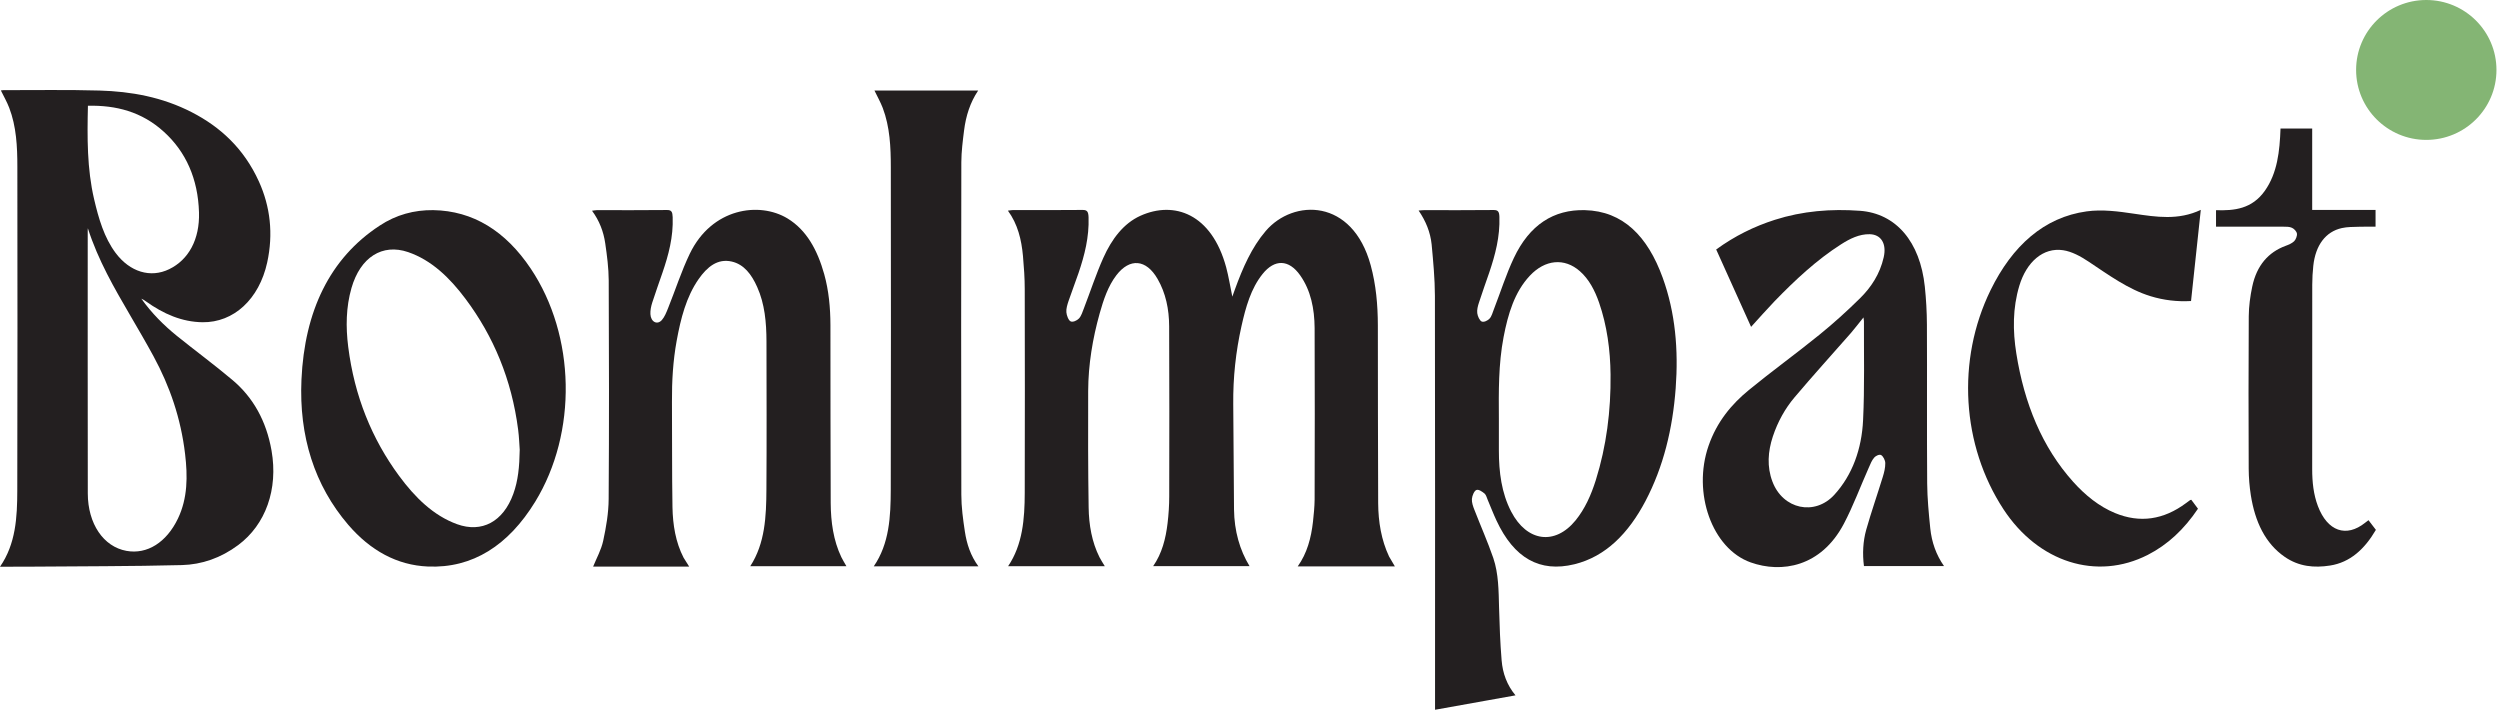 <svg width="171" height="49" viewBox="0 0 171 49" fill="none" xmlns="http://www.w3.org/2000/svg">
<g clip-path="url(#clip0_2702_4444)">
<path d="M95.409 38.741C93.188 38.741 91.003 38.741 88.764 38.741C89.405 37.844 89.682 36.8 89.808 35.684C89.861 35.184 89.915 34.675 89.92 34.171C89.929 30.261 89.938 26.352 89.92 22.442C89.911 21.121 89.66 19.867 88.934 18.836C88.16 17.734 87.184 17.707 86.355 18.747C85.563 19.738 85.209 21.005 84.918 22.304C84.528 24.053 84.336 25.83 84.354 27.646C84.381 30.047 84.381 32.453 84.407 34.854C84.425 36.313 84.797 37.621 85.469 38.723C83.275 38.723 81.099 38.723 78.877 38.723C79.478 37.858 79.737 36.849 79.863 35.782C79.934 35.18 79.975 34.564 79.975 33.957C79.984 30.078 79.988 26.195 79.97 22.317C79.966 21.152 79.737 20.045 79.177 19.077C78.398 17.725 77.275 17.631 76.356 18.831C75.788 19.577 75.479 20.505 75.215 21.447C74.736 23.161 74.44 24.924 74.431 26.74C74.422 29.395 74.422 32.051 74.463 34.707C74.48 35.903 74.682 37.072 75.206 38.116C75.309 38.317 75.43 38.5 75.569 38.728C73.361 38.728 71.171 38.728 68.955 38.728C69.949 37.255 70.088 35.496 70.092 33.711C70.106 29.07 70.101 24.428 70.092 19.787C70.092 19.028 70.038 18.265 69.971 17.51C69.868 16.386 69.613 15.328 68.941 14.409C69.094 14.391 69.192 14.368 69.291 14.368C70.876 14.368 72.461 14.377 74.046 14.36C74.368 14.355 74.445 14.485 74.458 14.868C74.503 16.216 74.185 17.457 73.773 18.671C73.553 19.314 73.307 19.947 73.088 20.59C73.007 20.835 72.918 21.112 72.94 21.358C72.958 21.585 73.088 21.916 73.231 21.982C73.383 22.054 73.661 21.933 73.804 21.782C73.965 21.608 74.05 21.317 74.149 21.063C74.588 19.921 74.973 18.742 75.466 17.64C76.043 16.35 76.849 15.283 78 14.761C80.31 13.717 82.876 14.614 83.87 18.282C84.04 18.916 84.143 19.577 84.291 20.291C84.363 20.095 84.416 19.934 84.475 19.778C85.007 18.314 85.617 16.921 86.575 15.801C88.464 13.592 92.508 13.552 93.757 18.149C94.12 19.479 94.241 20.849 94.245 22.241C94.254 26.303 94.245 30.36 94.267 34.421C94.276 35.697 94.482 36.938 95.011 38.063C95.132 38.277 95.262 38.478 95.409 38.741Z" fill="#231F20"/>
<path d="M0 38.764C1.084 37.202 1.178 35.377 1.182 33.556C1.2 26.169 1.196 18.783 1.187 11.397C1.187 10.026 1.119 8.647 0.631 7.375C0.475 6.969 0.26 6.594 0.058 6.184C0.121 6.179 0.175 6.166 0.233 6.166C2.422 6.17 4.612 6.13 6.802 6.193C8.973 6.255 11.105 6.639 13.129 7.683C15.05 8.674 16.675 10.138 17.709 12.414C18.493 14.141 18.699 16.007 18.278 17.944C17.727 20.47 15.981 22.068 13.854 22.041C12.448 22.023 11.181 21.474 9.981 20.613C9.882 20.541 9.779 20.474 9.667 20.43C10.379 21.425 11.208 22.255 12.103 22.978C13.366 23.996 14.665 24.951 15.909 26C17.297 27.169 18.215 28.771 18.574 30.824C19.035 33.466 18.171 35.885 16.294 37.282C15.108 38.166 13.8 38.617 12.439 38.652C8.96 38.742 5.476 38.728 1.993 38.76C1.352 38.768 0.712 38.764 0 38.764ZM6.009 15.614C6.005 15.659 6 15.703 6 15.748C6 21.746 5.996 27.749 6.005 33.748C6.009 35.832 7.079 37.394 8.647 37.679C10.066 37.938 11.391 37.099 12.171 35.47C12.838 34.078 12.842 32.578 12.659 31.047C12.372 28.615 11.611 26.415 10.509 24.384C9.999 23.442 9.461 22.527 8.924 21.604C7.818 19.707 6.717 17.814 6.009 15.614ZM6.014 7.233C5.964 9.411 5.951 11.535 6.435 13.615C6.748 14.954 7.124 16.252 7.908 17.301C8.884 18.604 10.294 19.033 11.57 18.413C12.9 17.77 13.666 16.377 13.612 14.53C13.545 12.227 12.708 10.374 11.217 9.022C9.699 7.634 7.926 7.192 6.014 7.233Z" fill="#231F20"/>
<path d="M97.033 14.401C97.199 14.388 97.302 14.374 97.405 14.374C98.99 14.374 100.575 14.383 102.16 14.365C102.456 14.361 102.55 14.468 102.559 14.838C102.604 16.186 102.277 17.423 101.865 18.641C101.632 19.328 101.381 20.007 101.162 20.694C101.086 20.922 101.014 21.194 101.045 21.421C101.072 21.636 101.206 21.93 101.35 21.993C101.498 22.055 101.753 21.935 101.887 21.792C102.03 21.64 102.098 21.368 102.187 21.14C102.639 19.975 103.02 18.762 103.548 17.646C104.618 15.374 106.275 14.321 108.402 14.374C111.017 14.437 112.701 16.164 113.726 18.989C114.599 21.399 114.81 23.939 114.617 26.554C114.411 29.33 113.78 31.932 112.549 34.275C111.389 36.475 109.835 38.069 107.69 38.595C105.317 39.175 103.557 38.18 102.353 35.592C102.142 35.141 101.963 34.668 101.766 34.208C101.699 34.052 101.65 33.847 101.542 33.757C101.377 33.623 101.135 33.454 100.983 33.516C100.835 33.574 100.696 33.905 100.678 34.128C100.66 34.369 100.759 34.645 100.853 34.882C101.278 35.98 101.757 37.051 102.142 38.171C102.505 39.242 102.505 40.407 102.536 41.559C102.568 42.764 102.612 43.969 102.711 45.165C102.783 46.053 103.074 46.856 103.66 47.562C101.802 47.896 100.011 48.218 98.157 48.548C98.157 48.316 98.157 48.128 98.157 47.941C98.157 38.702 98.166 29.468 98.148 20.23C98.144 19.061 98.032 17.887 97.924 16.717C97.835 15.878 97.53 15.129 97.033 14.401ZM102.523 28.66C102.523 29.375 102.523 30.093 102.523 30.807C102.523 32.289 102.702 33.717 103.365 34.994C104.439 37.06 106.36 37.323 107.771 35.592C108.407 34.811 108.832 33.86 109.154 32.838C109.88 30.517 110.189 28.098 110.162 25.621C110.144 23.93 109.92 22.274 109.378 20.703C109.083 19.855 108.684 19.096 108.066 18.552C107.01 17.619 105.68 17.748 104.636 18.864C103.598 19.975 103.15 21.466 102.845 23.055C102.492 24.903 102.509 26.782 102.523 28.66Z" fill="#231F20"/>
<path d="M47.139 38.755C44.9 38.755 42.724 38.755 40.57 38.755C40.808 38.171 41.126 37.608 41.26 36.984C41.461 36.055 41.627 35.087 41.632 34.132C41.667 29.146 41.658 24.161 41.636 19.176C41.632 18.333 41.52 17.485 41.399 16.65C41.282 15.838 40.996 15.092 40.494 14.414C40.642 14.396 40.74 14.374 40.834 14.374C42.433 14.374 44.027 14.383 45.626 14.365C45.939 14.361 45.997 14.503 46.011 14.856C46.06 16.204 45.729 17.44 45.312 18.654C45.079 19.341 44.829 20.02 44.609 20.711C44.533 20.952 44.475 21.234 44.488 21.488C44.515 22.019 44.954 22.251 45.272 21.89C45.46 21.675 45.581 21.367 45.697 21.077C46.194 19.841 46.611 18.542 47.179 17.36C48.688 14.222 51.939 13.776 53.865 14.941C55.172 15.735 55.916 17.11 56.377 18.757C56.69 19.881 56.798 21.051 56.802 22.233C56.811 26.295 56.798 30.352 56.82 34.413C56.829 35.703 57.004 36.966 57.545 38.104C57.644 38.309 57.765 38.497 57.895 38.729C55.696 38.729 53.524 38.729 51.317 38.729C52.333 37.167 52.414 35.315 52.423 33.467C52.445 30.093 52.432 26.723 52.427 23.349C52.423 22.059 52.311 20.787 51.791 19.631C51.406 18.765 50.887 18.083 50.054 17.891C49.082 17.668 48.37 18.252 47.779 19.1C46.938 20.31 46.562 21.787 46.284 23.309C46.033 24.683 45.953 26.076 45.962 27.482C45.979 29.883 45.957 32.288 45.997 34.69C46.02 35.904 46.212 37.086 46.754 38.14C46.87 38.331 46.991 38.514 47.139 38.755Z" fill="#231F20"/>
<path d="M119.774 22.358C118.977 20.59 118.189 18.836 117.387 17.064C118.668 16.132 119.998 15.485 121.39 15.038C123.302 14.427 125.25 14.275 127.216 14.418C129.688 14.597 131.335 16.533 131.658 19.608C131.747 20.465 131.797 21.331 131.801 22.193C131.819 25.817 131.792 29.445 131.819 33.069C131.828 34.091 131.927 35.118 132.03 36.135C132.128 37.081 132.428 37.943 132.97 38.719C131.134 38.719 129.334 38.719 127.494 38.719C127.386 37.885 127.426 37.037 127.65 36.233C127.995 35.015 128.412 33.828 128.783 32.618C128.877 32.319 128.958 31.989 128.953 31.677C128.953 31.485 128.81 31.208 128.671 31.128C128.555 31.061 128.309 31.168 128.197 31.297C128.035 31.48 127.928 31.748 127.82 31.998C127.252 33.274 126.759 34.613 126.119 35.827C124.556 38.795 121.843 39.215 119.747 38.469C117.101 37.528 115.753 33.712 116.863 30.498C117.437 28.838 118.444 27.646 119.622 26.678C121.211 25.375 122.859 24.188 124.453 22.893C125.411 22.117 126.338 21.278 127.234 20.394C127.973 19.662 128.582 18.761 128.846 17.596C129.056 16.667 128.667 16.034 127.883 16.02C127.176 16.007 126.535 16.324 125.922 16.716C124.27 17.77 122.796 19.144 121.377 20.608C120.844 21.162 120.329 21.751 119.774 22.358ZM127.462 21.711C127.14 22.108 126.88 22.46 126.598 22.782C125.313 24.25 124.005 25.687 122.743 27.182C122.107 27.936 121.601 28.834 121.261 29.86C120.925 30.882 120.849 31.922 121.234 32.94C121.95 34.841 124.135 35.305 125.47 33.841C126.706 32.484 127.341 30.717 127.435 28.731C127.543 26.486 127.485 24.232 127.494 21.978C127.494 21.92 127.48 21.867 127.462 21.711Z" fill="#231F20"/>
<path d="M29.629 14.373C32.361 14.417 34.582 15.805 36.306 18.376C39.373 22.959 39.507 29.587 36.605 34.322C34.779 37.299 32.329 38.883 29.262 38.75C27.166 38.66 25.34 37.665 23.817 35.893C21.511 33.202 20.445 29.841 20.62 25.968C20.831 21.29 22.55 17.671 25.966 15.435C27.099 14.685 28.335 14.359 29.629 14.373ZM35.549 30.761C35.522 30.426 35.508 29.904 35.441 29.391C34.998 25.95 33.749 22.991 31.846 20.447C30.753 18.983 29.504 17.787 27.91 17.242C26.15 16.644 24.65 17.59 24.041 19.701C23.665 21.014 23.647 22.361 23.817 23.718C24.242 27.097 25.438 30.024 27.292 32.541C28.393 34.037 29.652 35.268 31.259 35.853C32.956 36.469 34.42 35.688 35.11 33.782C35.437 32.885 35.531 31.926 35.549 30.761Z" fill="#231F20"/>
<path d="M66.924 38.739C64.506 38.739 62.155 38.739 59.764 38.739C60.834 37.186 60.923 35.334 60.928 33.481C60.946 26.14 60.941 18.798 60.932 11.456C60.932 10.068 60.87 8.68 60.382 7.39C60.225 6.98 60.01 6.605 59.813 6.194C62.155 6.194 64.506 6.194 66.906 6.194C66.359 7.007 66.068 7.926 65.943 8.917C65.853 9.635 65.759 10.367 65.755 11.09C65.742 18.673 65.737 26.251 65.755 33.834C65.755 34.678 65.871 35.526 65.997 36.356C66.126 37.212 66.391 38.016 66.924 38.739Z" fill="#231F20"/>
<path d="M150.534 14.355C150.306 16.489 150.091 18.52 149.867 20.59C148.922 20.644 148.004 20.537 147.1 20.26C145.568 19.791 144.229 18.805 142.859 17.895C142.317 17.533 141.713 17.203 141.113 17.114C139.756 16.913 138.614 17.913 138.122 19.546C137.665 21.063 137.669 22.621 137.916 24.174C138.458 27.597 139.68 30.588 141.802 32.953C142.644 33.89 143.58 34.64 144.664 35.091C146.37 35.796 147.991 35.555 149.531 34.408C149.625 34.337 149.715 34.27 149.809 34.203C149.818 34.194 149.831 34.198 149.885 34.185C150.024 34.368 150.176 34.573 150.341 34.796C149.397 36.206 148.259 37.264 146.911 37.952C143.414 39.737 139.416 38.465 137.034 34.828C134.181 30.467 133.81 24.643 136.156 19.845C137.647 16.801 139.819 14.86 142.729 14.458C143.795 14.311 144.901 14.458 145.976 14.619C147.494 14.842 148.998 15.083 150.534 14.355Z" fill="#231F20"/>
<path d="M162.005 35.581C162.184 35.813 162.341 36.019 162.511 36.242C161.732 37.572 160.742 38.469 159.376 38.683C158.293 38.853 157.249 38.759 156.282 38.094C154.943 37.175 154.245 35.688 153.958 33.881C153.864 33.283 153.815 32.671 153.811 32.064C153.797 28.588 153.793 25.111 153.815 21.634C153.82 20.956 153.914 20.264 154.052 19.608C154.361 18.14 155.167 17.251 156.327 16.819C156.533 16.743 156.752 16.658 156.918 16.502C157.03 16.395 157.133 16.136 157.111 15.979C157.084 15.819 156.914 15.645 156.77 15.582C156.596 15.502 156.39 15.506 156.197 15.506C154.796 15.502 153.39 15.502 151.988 15.502C151.858 15.502 151.728 15.502 151.576 15.502C151.576 15.118 151.576 14.779 151.576 14.377C152.817 14.417 154.034 14.301 154.921 13.043C155.772 11.833 155.933 10.347 155.987 8.794C156.699 8.794 157.406 8.794 158.154 8.794C158.154 9.713 158.154 10.637 158.154 11.557C158.154 12.476 158.154 13.4 158.154 14.359C159.614 14.359 161.038 14.359 162.488 14.359C162.488 14.748 162.488 15.096 162.488 15.506C162.103 15.506 161.718 15.497 161.338 15.511C160.953 15.524 160.559 15.515 160.182 15.6C159.072 15.846 158.382 16.774 158.23 18.175C158.185 18.604 158.158 19.037 158.158 19.47C158.154 23.678 158.154 27.887 158.154 32.096C158.154 32.97 158.244 33.823 158.544 34.617C159.197 36.34 160.482 36.791 161.776 35.755C161.844 35.702 161.906 35.657 162.005 35.581Z" fill="#231F20"/>
<path d="M165.958 9.569C168.609 9.569 170.758 7.427 170.758 4.784C170.758 2.142 168.609 0 165.958 0C163.307 0 161.158 2.142 161.158 4.784C161.158 7.427 163.307 9.569 165.958 9.569Z" fill="#84B574"/>
</g>
<defs>
<clipPath id="clip0_2702_4444">
<rect width="170.759" height="48.549" fill="white"/>
</clipPath>
</defs>
</svg>
